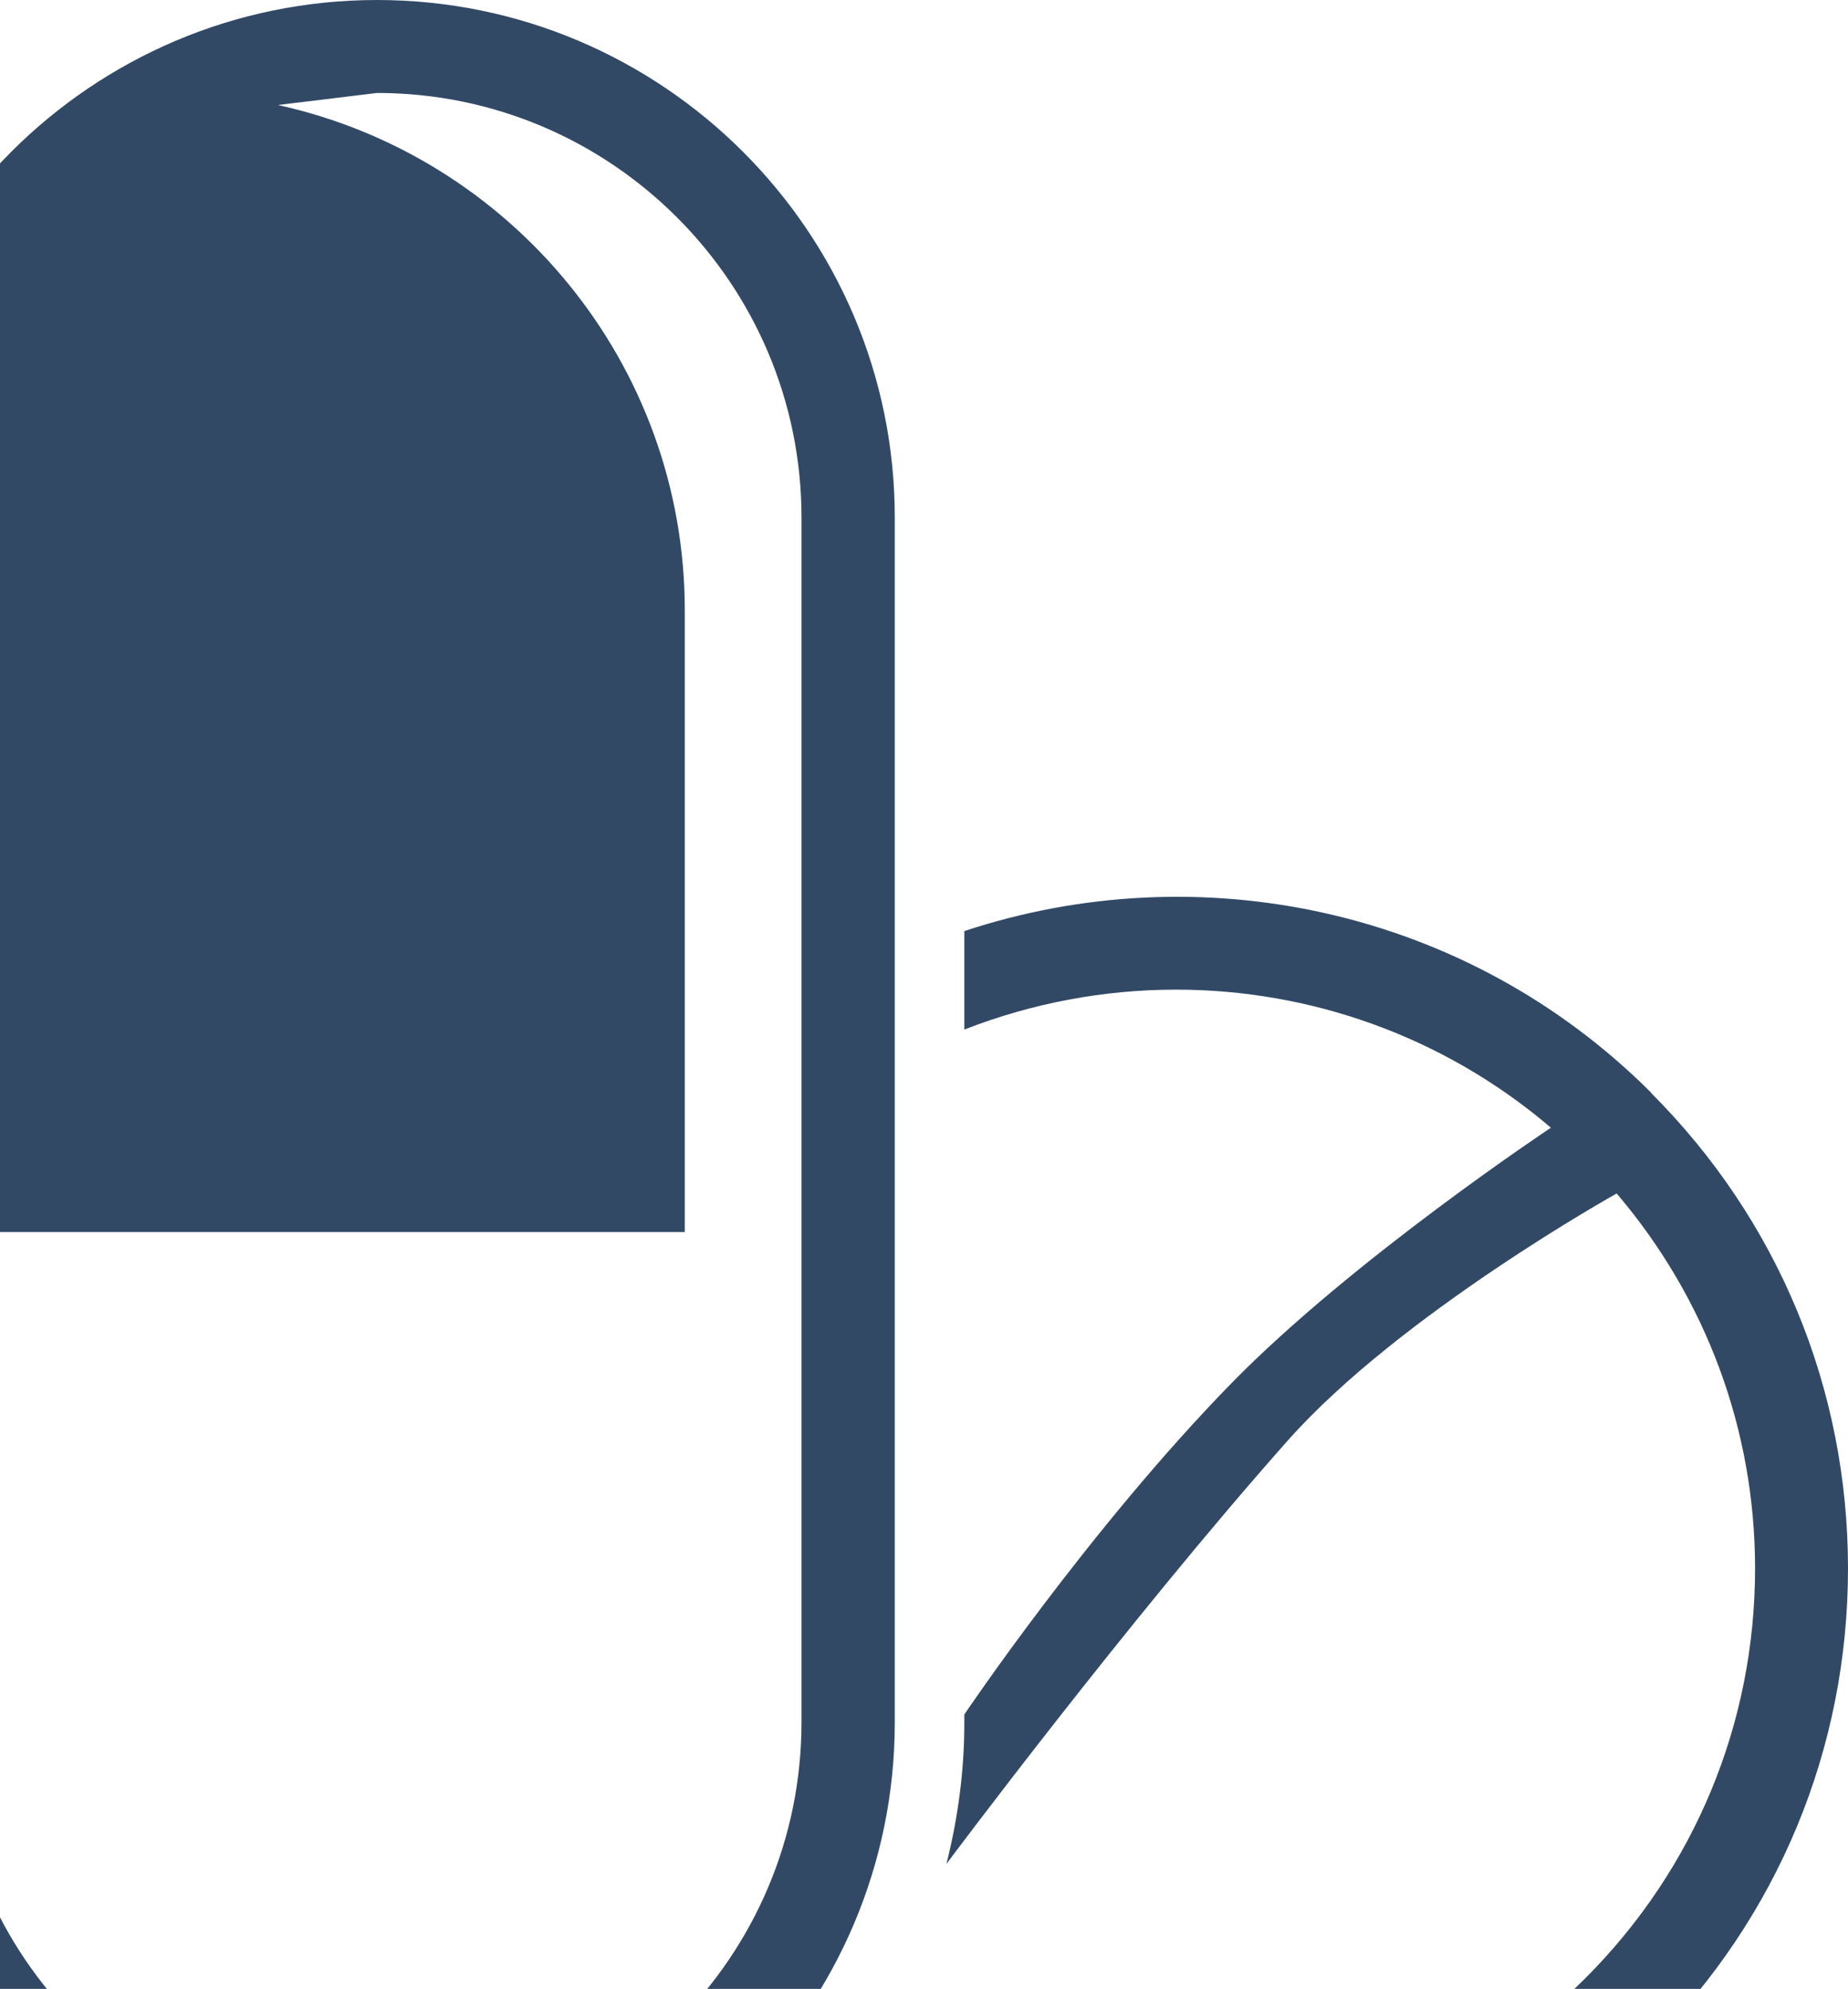 <svg width="79" height="85" viewBox="0 0 79 85" fill="none" xmlns="http://www.w3.org/2000/svg">
<g id="Medicine">
<g id="Group">
<path id="Vector" d="M16.118 0C3.919 0 -6 9.919 -6 22.118V73.61C-6 85.809 3.919 95.743 16.118 95.743C28.318 95.743 38.251 85.809 38.251 73.61V22.118C38.251 9.919 28.318 0 16.118 0ZM16.118 3.973C26.125 3.973 34.263 12.111 34.263 22.118V73.61C34.263 83.617 26.125 91.755 16.118 91.755C6.111 91.755 -2.027 83.617 -2.027 73.61V52.654H29.274V26.092C29.274 15.511 21.813 6.666 11.88 4.488" fill="#324966"/>
<path id="Vector_2" d="M70.597 46.709C62.665 38.777 51.216 36.481 41.224 39.792V44.001C44.123 42.868 47.199 42.294 50.274 42.294C55.984 42.294 61.694 44.266 66.3 48.195C66.3 48.195 57.824 53.817 52.629 59.129C46.551 65.354 41.224 73.272 41.224 73.272V73.639C41.224 75.714 40.944 77.731 40.459 79.658C40.459 79.658 48.199 69.283 55.057 61.557C59.84 56.171 69.111 51.006 69.111 51.006C72.922 55.48 75.027 61.087 75.027 67.032C75.027 73.639 72.451 79.864 67.772 84.544C63.092 89.224 56.882 91.799 50.26 91.799C45.418 91.799 40.797 90.386 36.824 87.796C36.059 88.9 35.205 89.945 34.278 90.916C39.09 94.139 44.682 95.758 50.26 95.758C57.617 95.758 64.975 92.962 70.582 87.355C76.013 81.924 79 74.714 79 67.032C79 59.35 76.013 52.139 70.582 46.709H70.597Z" fill="#324966"/>
</g>
</g>
</svg>
